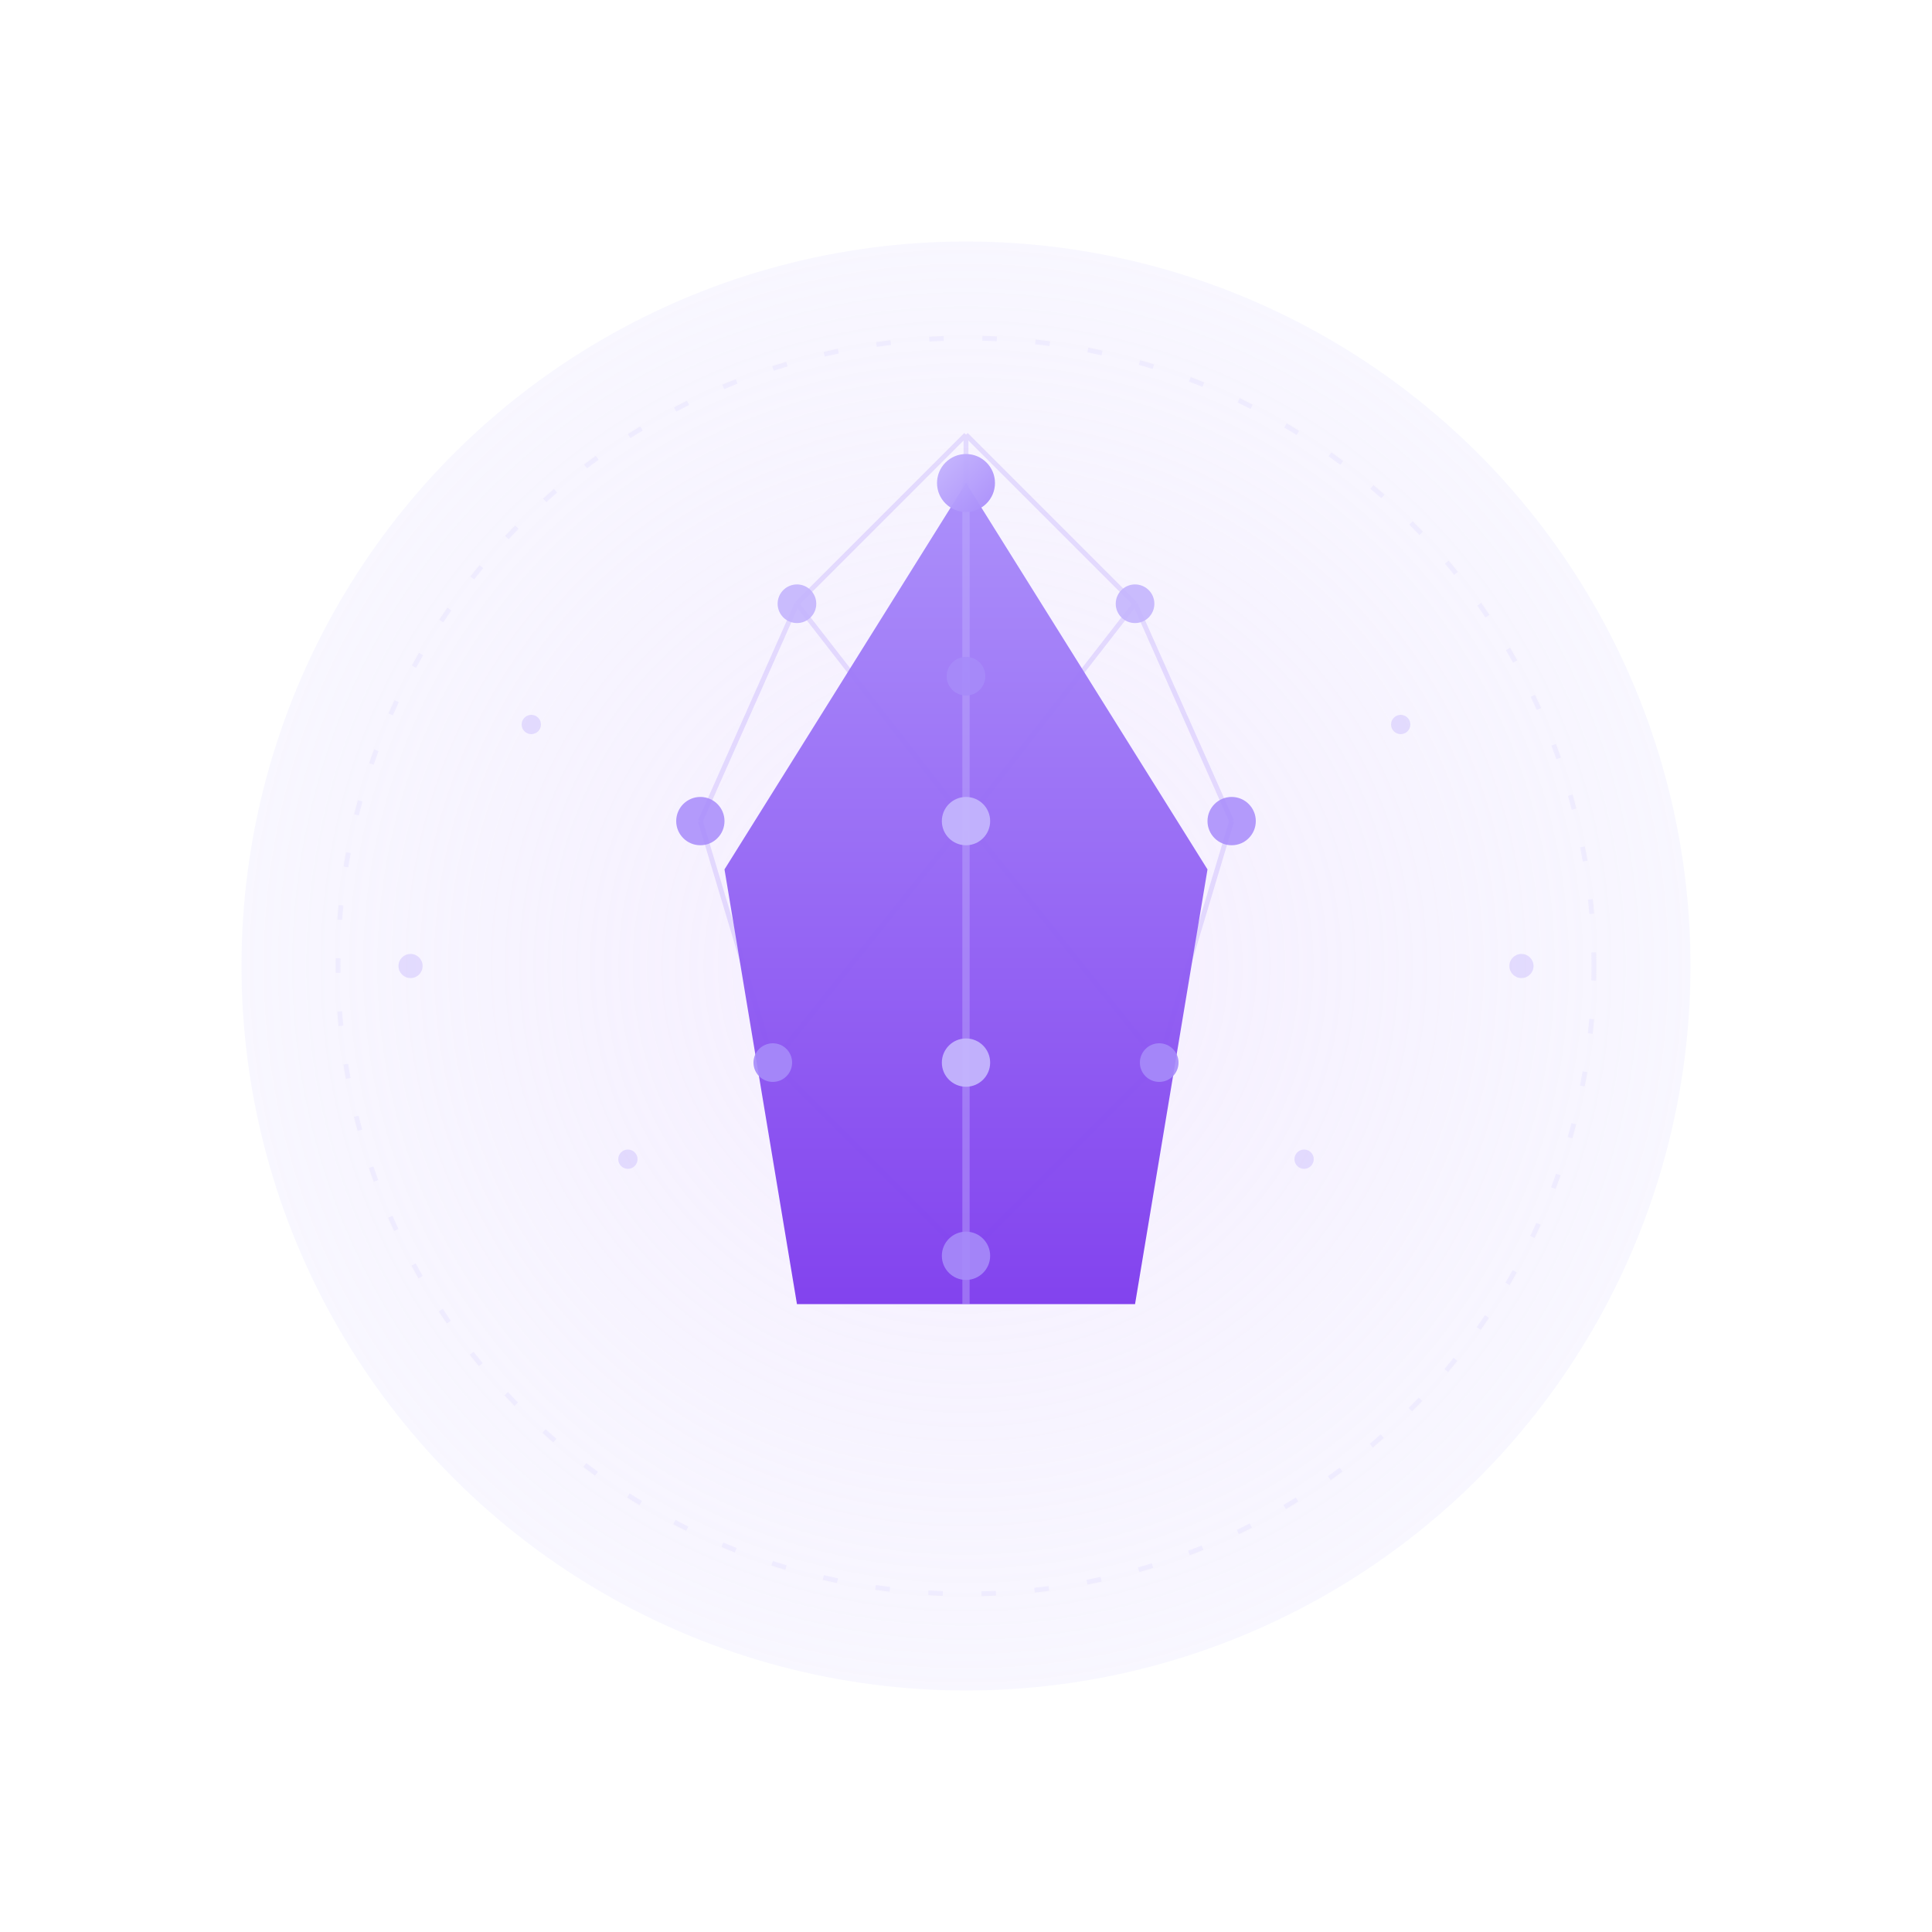 <svg xmlns="http://www.w3.org/2000/svg" viewBox="0 0 400 400" width="400" height="400">
            <defs>
                <linearGradient id="prismGradient" x1="0%" y1="0%" x2="0%" y2="100%">
                    <stop offset="0%" style="stop-color:#a78bfa;stop-opacity:1" />
                    <stop offset="100%" style="stop-color:#7c3aed;stop-opacity:1" />
                </linearGradient>
                <radialGradient id="bgGradient" cx="50%" cy="50%" r="50%">
                    <stop offset="0%" style="stop-color:#e9d5ff;stop-opacity:0.4" />
                    <stop offset="100%" style="stop-color:#ddd6fe;stop-opacity:0.2" />
                </radialGradient>
                <linearGradient id="nodeGradient" x1="0%" y1="0%" x2="100%" y2="100%">
                    <stop offset="0%" style="stop-color:#c4b5fd;stop-opacity:1" />
                    <stop offset="100%" style="stop-color:#a78bfa;stop-opacity:1" />
                </linearGradient>
                <filter id="glow">
                    <feGaussianBlur stdDeviation="3" result="coloredBlur"/>
                    <feMerge>
                        <feMergeNode in="coloredBlur"/>
                        <feMergeNode in="SourceGraphic"/>
                    </feMerge>
                </filter>
                <filter id="strongGlow">
                    <feGaussianBlur stdDeviation="5" result="coloredBlur"/>
                    <feMerge>
                        <feMergeNode in="coloredBlur"/>
                        <feMergeNode in="SourceGraphic"/>
                    </feMerge>
                </filter>
            </defs>
            <circle cx="200" cy="200" r="150" fill="url(#bgGradient)"/>
            <g stroke="#a78bfa" stroke-width="1" opacity="0.25" fill="none">
                <line x1="200" y1="90" x2="165" y2="125"/>
                <line x1="200" y1="90" x2="200" y2="140"/>
                <line x1="200" y1="90" x2="235" y2="125"/>
                <line x1="165" y1="125" x2="145" y2="170"/>
                <line x1="165" y1="125" x2="200" y2="170"/>
                <line x1="200" y1="140" x2="200" y2="170"/>
                <line x1="235" y1="125" x2="255" y2="170"/>
                <line x1="235" y1="125" x2="200" y2="170"/>
                <line x1="145" y1="170" x2="160" y2="220"/>
                <line x1="200" y1="170" x2="160" y2="220"/>
                <line x1="200" y1="170" x2="200" y2="220"/>
                <line x1="200" y1="170" x2="240" y2="220"/>
                <line x1="255" y1="170" x2="240" y2="220"/>
                <line x1="160" y1="220" x2="200" y2="260"/>
                <line x1="200" y1="220" x2="200" y2="260"/>
                <line x1="240" y1="220" x2="200" y2="260"/>
            </g>
            <g filter="url(#glow)">
                <polygon points="200,100 250,180 235,270 165,270 150,180" fill="url(#prismGradient)" opacity="0.95"/>
            </g>
            <line x1="200" y1="100" x2="200" y2="270" stroke="#c4b5fd" stroke-width="1.5" opacity="0.4"/>
            <g filter="url(#strongGlow)">
                <circle cx="200" cy="100" r="6" fill="url(#nodeGradient)" opacity="0.95"/>
                <circle cx="165" cy="125" r="4" fill="#c4b5fd" opacity="0.9"/>
                <circle cx="200" cy="140" r="4" fill="#a78bfa" opacity="0.9"/>
                <circle cx="235" cy="125" r="4" fill="#c4b5fd" opacity="0.9"/>
                <circle cx="145" cy="170" r="5" fill="#a78bfa" opacity="0.85"/>
                <circle cx="200" cy="170" r="5" fill="#c4b5fd" opacity="0.95"/>
                <circle cx="255" cy="170" r="5" fill="#a78bfa" opacity="0.85"/>
                <circle cx="160" cy="220" r="4" fill="#a78bfa" opacity="0.9"/>
                <circle cx="200" cy="220" r="5" fill="#c4b5fd" opacity="0.95"/>
                <circle cx="240" cy="220" r="4" fill="#a78bfa" opacity="0.9"/>
                <circle cx="200" cy="260" r="5" fill="#a78bfa" opacity="0.9"/>
            </g>
            <g fill="#c4b5fd" opacity="0.4">
                <circle cx="110" cy="150" r="2"/>
                <circle cx="290" cy="150" r="2"/>
                <circle cx="130" cy="240" r="2"/>
                <circle cx="270" cy="240" r="2"/>
                <circle cx="85" cy="200" r="2.5"/>
                <circle cx="315" cy="200" r="2.5"/>
            </g>
            <g stroke="#ddd6fe" stroke-width="1" fill="none" opacity="0.3">
                <circle cx="200" cy="200" r="130" stroke-dasharray="3,8"/>
            </g>
        </svg>